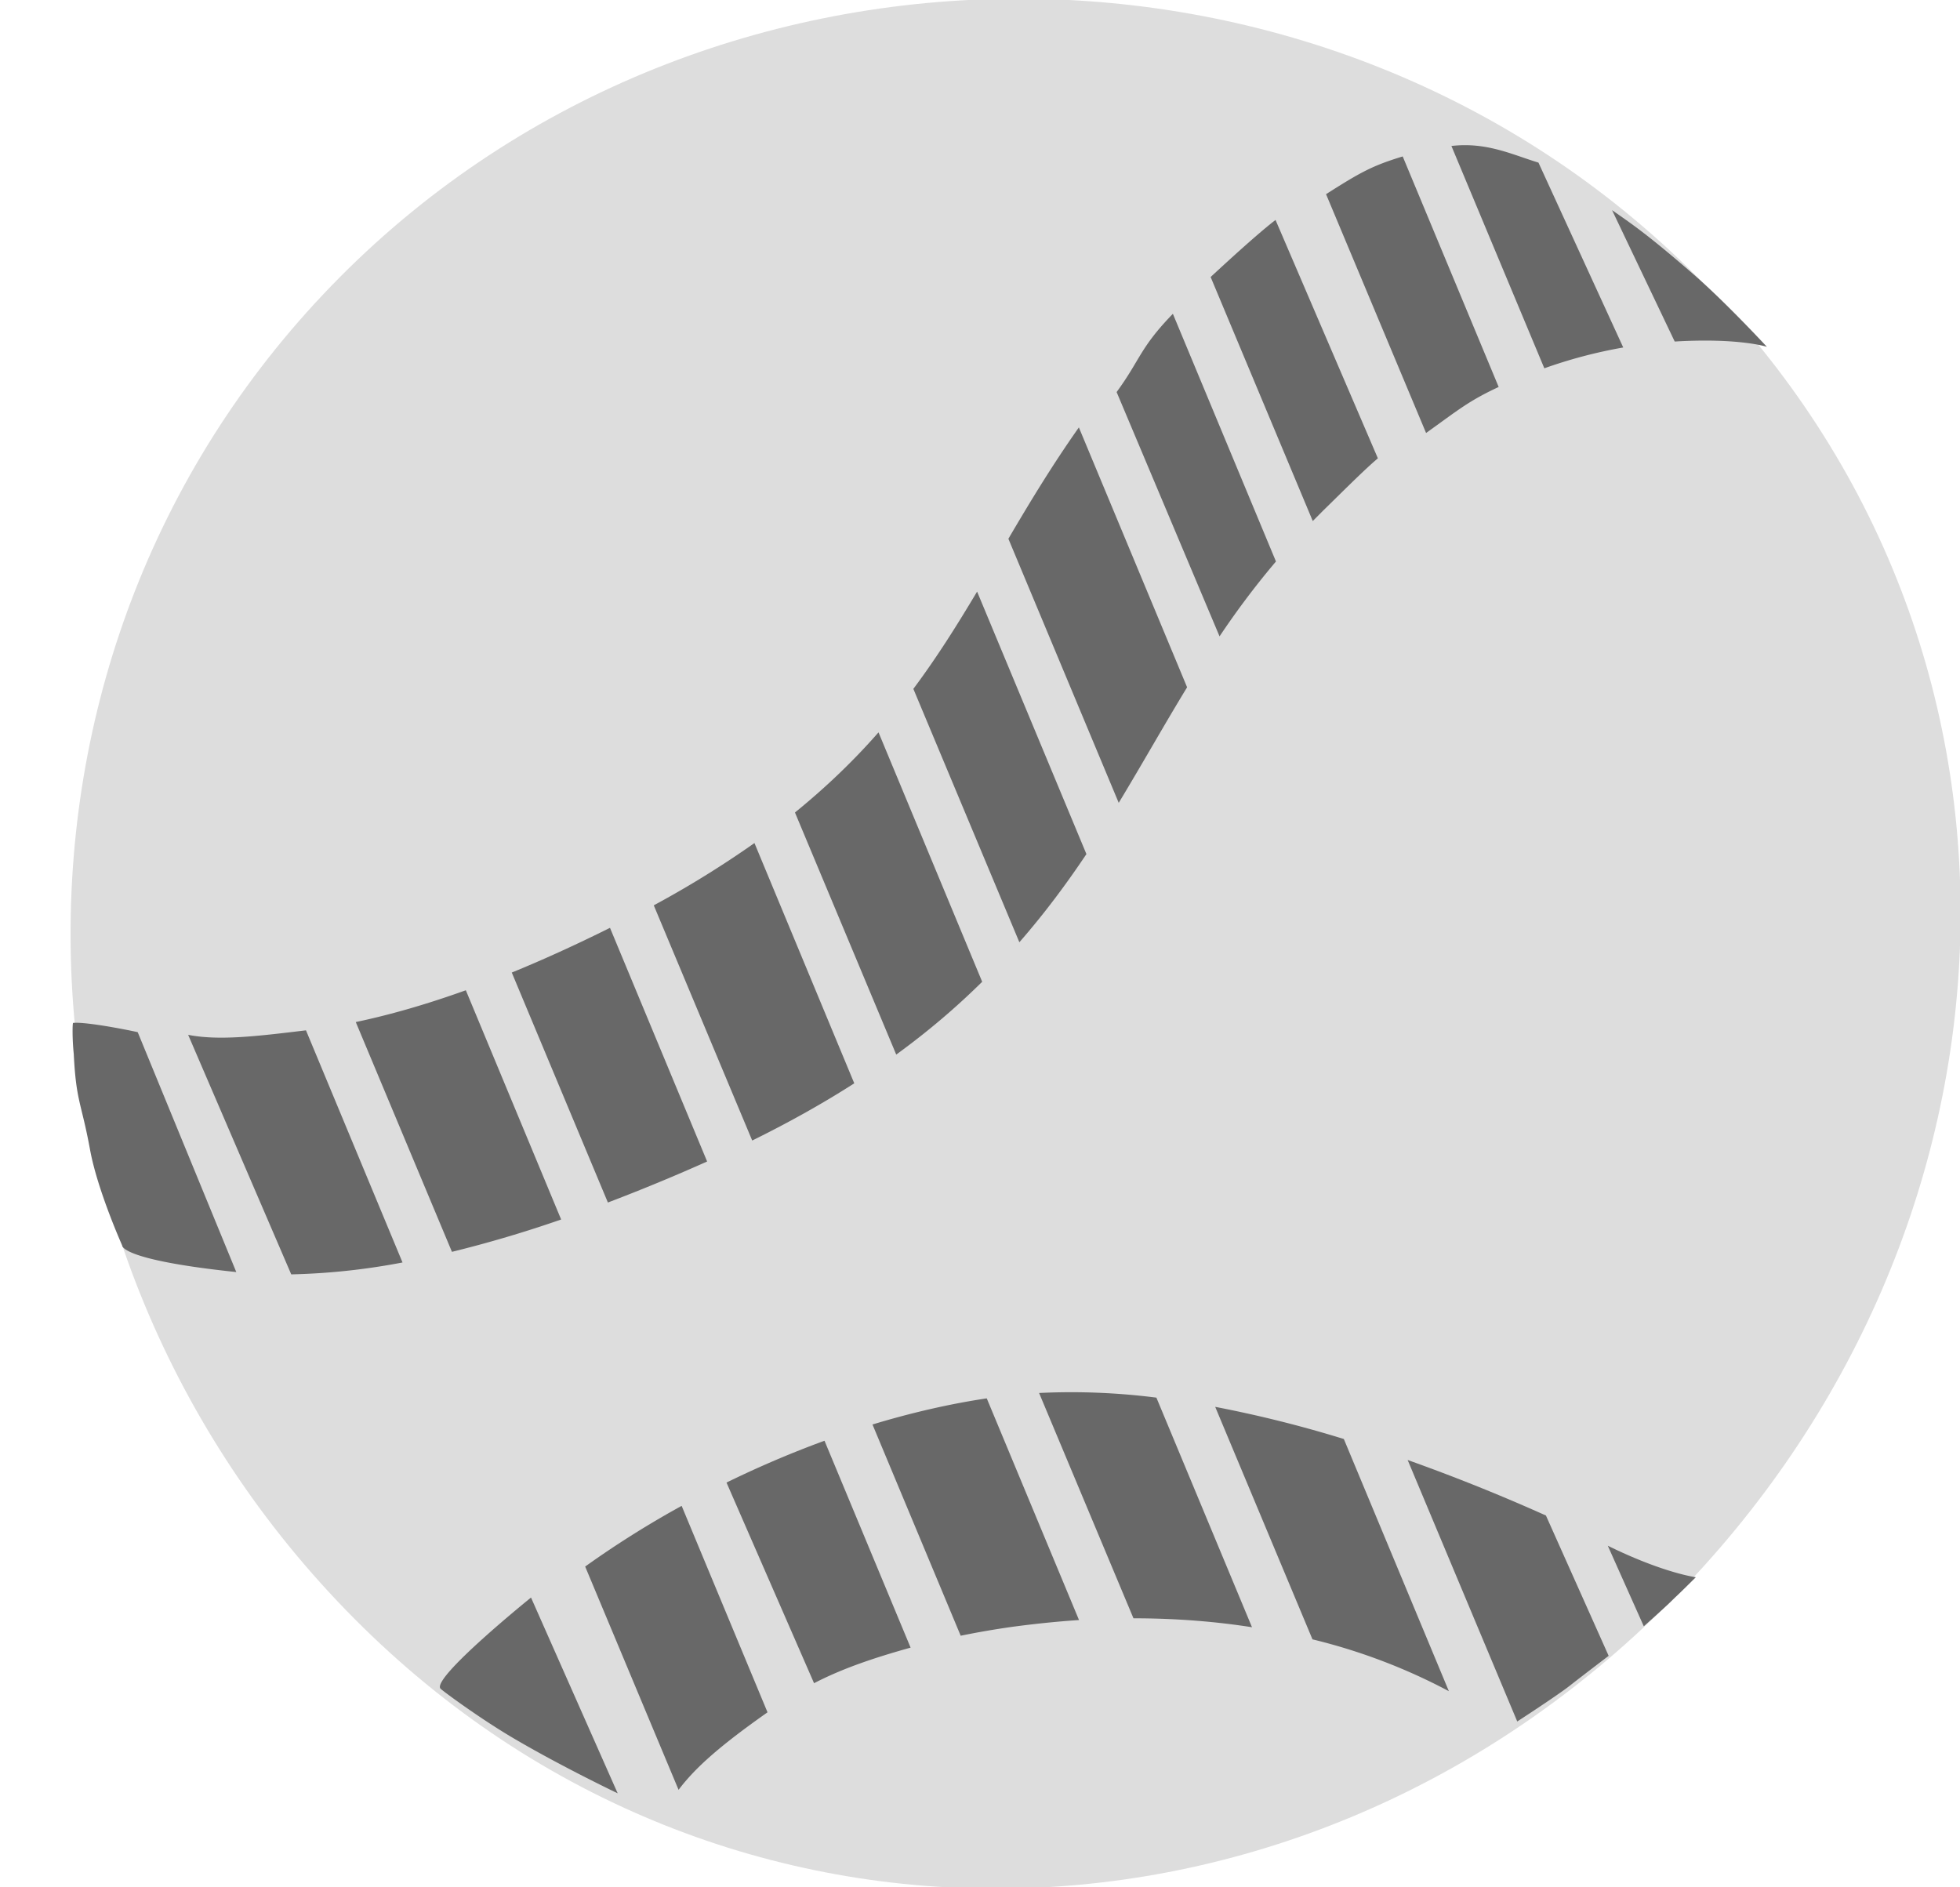 <svg width='27' height='26' viewBox='0 0 27 26' xmlns='http://www.w3.org/2000/svg'><title>16-Baseball</title><g fill='none' fill-rule='evenodd'><path d='M4.685 3.815c5.064-5.098 13.603-5.123 18.696.002 5.093 5.126 4.69 13.152-.375 18.249-5.065 5.097-13.033 5.358-18.126.232C-.213 17.173-.38 8.911 4.685 3.815z' fill='#DDD'/><path d='M23.07 4.705c.888-.053 1.27.073 1.27.073s-.562-.607-.993-.983c-.664-.578-.88-.717-1.14-.9l.863 1.81zm-1.797.369a6.67 6.67 0 0 1 1.088-.287L21.193 2.24c-.348-.104-.711-.287-1.199-.229l1.28 3.063zm-1.628.891c.442-.316.585-.441 1-.634l-1.322-3.176c-.411.126-.57.21-1.056.52l1.378 3.29zm-1.561 1.213l.15-.151c.188-.182.561-.558.747-.713l-1.41-3.284c-.236.181-.641.552-.894.786l1.407 3.362zm-1.285 1.59c.234-.35.49-.693.778-1.033l-1.42-3.412c-.456.47-.447.63-.775 1.078L16.8 8.767zm-1.388 2.292c.321-.53.62-1.064.942-1.592l-1.491-3.58c-.37.525-.678 1.035-.971 1.534l1.52 3.638zm-1.369 1.921c.349-.4.65-.806.924-1.215L13.46 8.15c-.272.456-.551.902-.878 1.34l1.46 3.49zm-1.696 1.547c.45-.327.839-.662 1.184-1.003l-1.428-3.436c-.326.372-.702.739-1.151 1.104l1.395 3.335zm-3.34-2.056l1.356 3.24c.52-.256.986-.519 1.406-.788l-1.375-3.31a13.68 13.68 0 0 1-1.387.858zm-.632 4.094c.431-.164.886-.35 1.367-.565l-1.338-3.219c-.48.239-.93.443-1.353.616l1.324 3.168zm-2.15.68A16.81 16.81 0 0 0 7.73 16.8l-1.313-3.158c-.56.201-1.063.343-1.516.438l1.325 3.166zm-2.212.31a9.23 9.23 0 0 0 1.533-.164l-1.33-3.198c-.663.08-1.196.146-1.623.062l1.42 3.3zm-2.996-3.037c.033.664.104.663.225 1.322.102.557.442 1.316.442 1.316s-.038.198 1.572.367l-1.358-3.305c-.325-.07-.762-.143-.89-.127-.009.001-.013.212.009.427z' fill='#686868'/><g fill='#686868'><path d='M6.071 23.266c-.15-.133 1.244-1.258 1.244-1.258l1.194 2.697s-.801-.382-1.473-.781c-.436-.26-.906-.606-.965-.658zM22.644 22.404s.299-.266.383-.35c.133-.13.016-.011.334-.326 0 0-.444-.056-1.213-.434l.496 1.11zM20.9 23.716s.549-.356.72-.49c.16-.126.54-.415.54-.415l-.864-1.933a25.783 25.783 0 0 0-1.905-.765l1.51 3.603zm-2.82-1.132a8.03 8.03 0 0 1 1.879.714l-1.447-3.474a16.68 16.68 0 0 0-1.772-.443l1.34 3.203zm-2.465-.29c.596 0 1.14.046 1.632.123l-1.317-3.163a9.24 9.24 0 0 0-1.616-.064l1.3 3.104zm-2.38.24c.218-.045.448-.085.691-.12.324-.044.637-.076.938-.096l-1.271-3.054c-.528.079-1.056.203-1.574.36l1.215 2.91zm-2.021.654c.377-.195.792-.34 1.33-.49l-1.186-2.85c-.466.17-.919.365-1.35.576l1.206 2.764zm-1.867 1.47c.24-.319.595-.624 1.226-1.069L9.39 20.745a13.2 13.2 0 0 0-1.329.836l1.287 3.077z'/></g></g></svg>